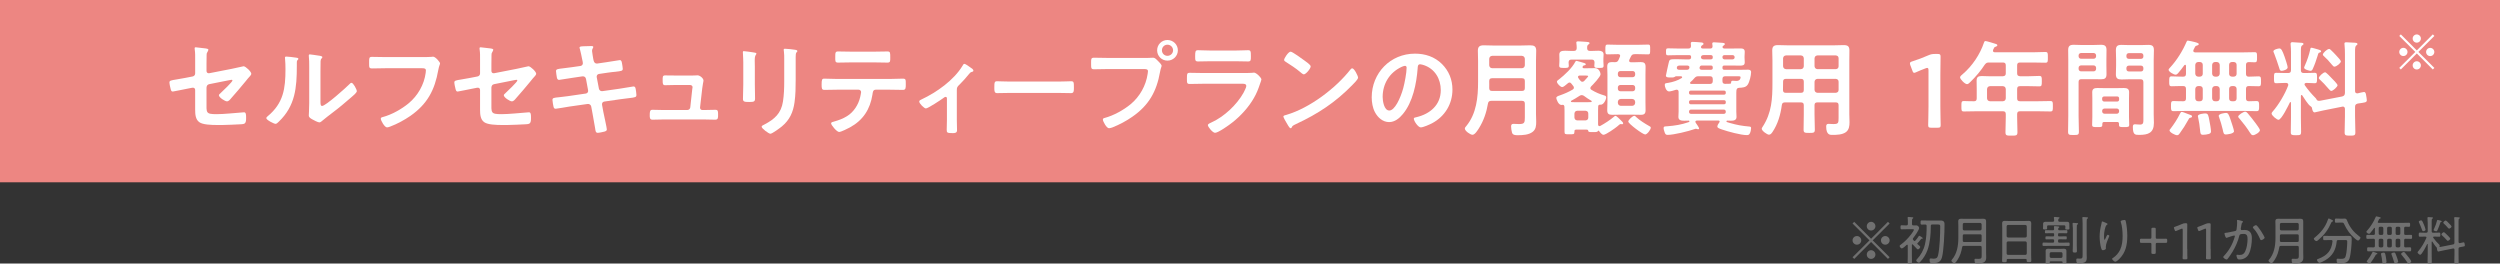 <?xml version="1.0" encoding="UTF-8"?>
<svg id="_イヤー_2" data-name="レイヤー 2" xmlns="http://www.w3.org/2000/svg" viewBox="0 0 480 50.6">
  <rect x="0" y="0" width="480" height="50.6" fill="#333333" stroke="none"/>
  <defs>
    <style>
      .cls-1 {
        fill: #ed8682;
      }

      .cls-2 {
        fill: #fff;
      }

      .cls-3 {
        fill: #707070;
      }
    </style>
  </defs>
  <g id="_字" data-name="文字">
    <g>
      <g>
        <rect class="cls-1" width="480" height="35"/>
        <g>
          <path class="cls-2" d="M39.65,19.56c0,2.08-.2,2.36,1.94,2.36,1.44,0,3.56-.24,5-.34,.08,0,.2-.02,.28-.02,.38,0,.38,.54,.38,1,0,.5,.02,.98-.34,1.18-.2,.1-.46,.1-.66,.12-.74,.04-2.88,.14-3.54,.14h-.98c-1.2,0-2.8-.06-3.46-.54-.74-.52-.8-1.52-.8-2.42v-3.78c0-.28-.24-.48-.54-.42l-1.02,.2c-.34,.06-2.62,.54-2.74,.54-.26,0-.32-.2-.4-.46-.08-.3-.24-1.02-.24-1.3,0-.34,.3-.4,1.32-.56,.44-.08,.98-.16,1.7-.3l1.44-.28c.28-.06,.48-.28,.48-.58v-2.58c0-.68,.02-1.36-.08-2,0-.06-.02-.16-.02-.24,0-.14,.06-.2,.22-.2,.1,0,1.68,.2,1.9,.22,.14,.02,.52,.06,.52,.26,0,.1-.12,.32-.18,.42-.14,.22-.16,.3-.16,.56-.02,.58-.02,1.14-.02,1.72v1.38c0,.28,.24,.48,.52,.42l4.3-.84c.26-.06,2.28-.5,2.3-.5,.38,0,1.48,1.04,1.48,1.44,0,.14-.12,.28-.2,.4-.32,.34-.62,.7-.9,1.06-.92,1.12-1.84,2.2-2.78,3.26-.2,.24-.46,.58-.8,.58-.36,0-1.54-.74-1.54-1.18,0-.14,.22-.3,.36-.44,.32-.3,2.24-2.12,2.24-2.38,0-.1-.06-.14-.14-.14-.12,0-.56,.1-.7,.12l-3.62,.72c-.36,.08-.48,.3-.52,.64v2.76Z"/>
          <path class="cls-2" d="M56.79,11.06c.24,.04,.5,.04,.5,.24,0,.1-.12,.2-.2,.28-.12,.12-.1,.46-.1,.64v.44c0,4.14-.28,7.66-3.46,10.7-.16,.14-.4,.42-.62,.42-.3,0-1.78-.74-1.78-1.1,0-.14,.16-.28,.26-.36,3.04-2.52,3.42-5.32,3.42-9.04,0-.6-.02-1.4-.08-1.98,0-.06-.02-.16-.02-.22,0-.18,.12-.22,.26-.22,.38,0,1.4,.14,1.82,.2Zm4.74,8.36c0,.62,.02,.92,.32,.92,.66,0,4.6-3.52,5.24-4.18,.1-.1,.24-.26,.4-.26,.34,0,1.02,1.28,1.02,1.6,0,.3-.78,.94-1.04,1.16-1.2,1.04-2.4,2.06-3.66,3-.54,.42-1.4,1.06-1.88,1.48-.18,.14-.38,.36-.62,.36-.26,0-1.12-.44-1.38-.6-.28-.16-.64-.36-.64-.72,0-.14,.08-1.44,.08-2.4v-7c0-.68,0-1.36-.08-2.04v-.1c0-.14,.08-.2,.2-.2s.62,.08,.78,.1c1.04,.14,1.62,.2,1.62,.42,0,.14-.08,.18-.16,.28-.14,.14-.16,.32-.18,.52-.02,.46-.02,1.46-.02,1.96v5.7Z"/>
          <path class="cls-2" d="M80.99,10.96c.42,0,1.4,0,1.8-.04,.08,0,.3-.04,.36-.04,.48,0,1.34,1.08,1.34,1.28s-.18,.42-.34,1.28c-.68,3.86-2.1,6.52-5.34,8.8-1.16,.8-2.52,1.54-3.84,2.04-.2,.08-.46,.18-.66,.18-.48,0-1.2-1.34-1.2-1.66,0-.22,.18-.28,.36-.32,1.74-.46,3.62-1.52,4.98-2.64,1.76-1.46,2.98-3.58,3.28-5.84,.02-.12,.04-.36,.04-.48,0-.38-.34-.42-.7-.42h-7.1c-.84,0-1.66,.04-2.5,.04-.62,0-.6-.18-.6-1.08s-.02-1.14,.54-1.14c.86,0,1.72,.04,2.58,.04h7Z"/>
          <path class="cls-2" d="M94.35,19.56c0,2.08-.2,2.36,1.94,2.36,1.44,0,3.56-.24,5-.34,.08,0,.2-.02,.28-.02,.38,0,.38,.54,.38,1,0,.5,.02,.98-.34,1.18-.2,.1-.46,.1-.66,.12-.74,.04-2.88,.14-3.54,.14h-.98c-1.2,0-2.8-.06-3.46-.54-.74-.52-.8-1.52-.8-2.42v-3.78c0-.28-.24-.48-.54-.42l-1.02,.2c-.34,.06-2.62,.54-2.74,.54-.26,0-.32-.2-.4-.46-.08-.3-.24-1.02-.24-1.3,0-.34,.3-.4,1.32-.56,.44-.08,.98-.16,1.7-.3l1.44-.28c.28-.06,.48-.28,.48-.58v-2.58c0-.68,.02-1.36-.08-2,0-.06-.02-.16-.02-.24,0-.14,.06-.2,.22-.2,.1,0,1.68,.2,1.9,.22,.14,.02,.52,.06,.52,.26,0,.1-.12,.32-.18,.42-.14,.22-.16,.3-.16,.56-.02,.58-.02,1.14-.02,1.72v1.38c0,.28,.24,.48,.52,.42l4.3-.84c.26-.06,2.28-.5,2.3-.5,.38,0,1.48,1.04,1.48,1.44,0,.14-.12,.28-.2,.4-.32,.34-.62,.7-.9,1.06-.92,1.12-1.84,2.2-2.78,3.26-.2,.24-.46,.58-.8,.58-.36,0-1.54-.74-1.54-1.18,0-.14,.22-.3,.36-.44,.32-.3,2.24-2.12,2.24-2.38,0-.1-.06-.14-.14-.14-.12,0-.56,.1-.7,.12l-3.62,.72c-.36,.08-.48,.3-.52,.64v2.76Z"/>
          <path class="cls-2" d="M111.47,12.66c.26-.04,.44-.26,.44-.52,0-.1-.02-.2-.04-.32l-.1-.46c-.12-.54-.28-1.46-.44-1.98-.02-.06-.06-.14-.06-.22,0-.26,.34-.26,.84-.28,.48-.02,.96-.04,1.44-.04,.12,0,.36,0,.36,.18,0,.2-.24,.34-.24,.74,0,.2,.2,1.3,.24,1.58l.08,.34c.08,.32,.32,.56,.66,.52l1.66-.24c.36-.06,2.56-.42,2.68-.42,.36,0,.38,.36,.44,.66,.04,.24,.14,.78,.14,1,0,.42-.26,.44-1.42,.58-.4,.04-.9,.08-1.54,.18l-1.62,.24c-.3,.04-.48,.34-.42,.62l.42,2.2c.06,.32,.34,.52,.66,.48l3.24-.46c.34-.04,2.62-.44,2.72-.44,.38,0,.42,.3,.48,.74,.02,.08,.02,.16,.04,.26,.02,.18,.06,.46,.06,.62,0,.44-.2,.48-1.42,.62-.4,.04-.92,.1-1.6,.2l-3.16,.46c-.3,.04-.48,.32-.42,.62l.24,1.32c.1,.54,.68,3.1,.68,3.4,0,.28-.22,.34-.44,.42-.32,.08-1,.24-1.32,.24-.38,0-.42-.38-.48-.82,0-.08-.02-.16-.04-.24-.14-.8-.32-1.82-.46-2.6l-.26-1.4c-.06-.3-.36-.52-.68-.48l-3.52,.5c-.38,.06-2.44,.42-2.62,.42-.28,0-.36-.16-.42-.4-.06-.2-.2-1.08-.2-1.3,0-.38,.26-.42,1.32-.52,.4-.04,.94-.1,1.64-.2l3.44-.5c.32-.04,.5-.32,.44-.62l-.4-2.18c-.06-.34-.34-.56-.7-.5l-1.76,.26c-.36,.06-2.6,.42-2.72,.42-.26,0-.38-.24-.42-.48-.04-.28-.16-.96-.16-1.2,0-.38,.28-.42,1.32-.54,.42-.04,1-.12,1.72-.22l1.68-.24Z"/>
          <path class="cls-2" d="M132.95,14.5c.24,0,.48,0,.68-.02,.08,0,.2-.02,.28-.02,.46,0,1.16,.56,1.16,1.02,0,.16-.06,.26-.1,.56-.06,.38-.12,.82-.14,.92l-.42,3.68c-.02,.26,.16,.48,.42,.48h.54c.66,0,1.32-.04,2-.04,.52,0,.5,.34,.5,1,0,.56,0,.9-.56,.9-.64,0-1.3-.04-1.94-.04h-8.18c-.68,0-1.44,.04-1.92,.04-.54,0-.52-.46-.52-.86,0-.68,.04-1.04,.5-1.04,.34,0,1.4,.04,1.94,.04h4.78c.28,0,.52-.2,.56-.48l.38-3.5c0-.06,.06-.36,.06-.4,0-.32-.28-.42-.54-.42h-2.78c-.68,0-1.46,.04-1.96,.04-.46,0-.46-.34-.46-.98,0-.52-.04-.9,.44-.9,.34,0,1.18,.02,1.98,.02h3.3Z"/>
          <path class="cls-2" d="M144.93,16.16c0,.9,.04,1.82,.04,2.72,0,.62-.18,.7-1.12,.7s-1.2-.06-1.2-.6c0-.94,.06-1.86,.06-2.8v-4.22c0-.54-.04-1.06-.06-1.58,0-.12-.02-.24-.02-.36,0-.14,.04-.2,.18-.2,.2,0,1.44,.18,1.72,.22,.42,.08,.7,.08,.7,.26,0,.08-.06,.16-.1,.22-.18,.24-.22,.54-.22,1.16,0,.3,.02,.66,.02,1.12v3.36Zm7.84-.78c0,1.42-.02,2.84-.22,4.26-.26,1.9-.94,3.4-2.44,4.64-.34,.28-1.84,1.4-2.2,1.4-.3,0-1.68-1-1.68-1.36,0-.18,.38-.34,.54-.42,1.96-1.02,3.22-2.16,3.56-4.42,.2-1.28,.24-2.58,.24-3.86v-4.34c0-.46,0-.92-.06-1.38-.02-.1-.04-.24-.04-.34,0-.16,.08-.2,.24-.2,.34,0,1.6,.12,1.98,.2,.16,.04,.4,.06,.4,.24,0,.12-.08,.18-.18,.28-.12,.12-.14,.54-.14,.86v4.44Z"/>
          <path class="cls-2" d="M170.77,15.16c.84,0,1.68-.06,2.54-.06,.62,0,.6,.16,.6,1.1,0,.68,0,1.06-.54,1.06-.88,0-1.74-.04-2.6-.04h-2.62c-.56,0-.58,.52-.64,.94-.44,2.82-1.8,4.92-4.32,6.3-.38,.2-1.7,.88-2.08,.88-.44,0-1.54-1.32-1.54-1.66,0-.22,.38-.3,.56-.34,.86-.24,1.74-.56,2.5-1.04,1.28-.78,2.18-2.2,2.52-3.64,.04-.18,.18-.82,.18-.98,0-.26-.22-.46-.48-.46h-4.06c-.82,0-1.66,.04-2.5,.04-.52,0-.54-.3-.54-1.02,0-.92,.06-1.14,.5-1.14,.86,0,1.7,.06,2.54,.06h9.98Zm-2.96-5.24c.86,0,1.72-.04,2.6-.04,.54,0,.52,.26,.52,1.24,0,.62,.02,.9-.54,.9-.84,0-1.7-.04-2.56-.04h-4.36c-.86,0-1.72,.04-2.56,.04-.6,0-.54-.32-.54-1.08,0-.84,.02-1.06,.54-1.06,.86,0,1.72,.04,2.6,.04h4.3Z"/>
          <path class="cls-2" d="M183.71,23c0,.68,.04,1.34,.04,2.02,0,.5-.42,.54-.8,.54-1.12,0-1.18-.1-1.18-.64,0-.62,.04-1.26,.04-1.88v-4.14c0-.1-.04-.3-.24-.3-.18,0-.38,.18-.52,.28-.44,.32-2.88,1.94-3.28,1.94-.34,0-1.28-.96-1.28-1.32,0-.22,.24-.32,.46-.42,2.9-1.36,6.2-3.7,7.86-6.46,.1-.16,.18-.36,.34-.36,.24,0,.96,.54,1.18,.7,.2,.12,.56,.34,.56,.6,0,.16-.14,.22-.28,.24-.3,.08-.38,.2-.58,.44-.52,.66-1.2,1.4-1.8,2-.42,.4-.52,.5-.52,1.1v5.66Z"/>
          <path class="cls-2" d="M203.15,15.66c.92,0,2.22-.06,2.48-.06,.54,0,.56,.16,.56,1.26,0,.64-.02,1.02-.54,1.02-.84,0-1.68-.04-2.5-.04h-9.2c-.82,0-1.66,.04-2.5,.04-.52,0-.54-.38-.54-1,0-1.12,.04-1.28,.56-1.28,.26,0,1.64,.06,2.48,.06h9.2Z"/>
          <path class="cls-2" d="M220.39,11.12c.34,0,.82-.04,1-.04,.4,0,.7,.38,.96,.64,.18,.18,.68,.66,.68,.92,0,.18-.16,.38-.3,1.16-.66,3.76-2.14,6.4-5.3,8.6-1.16,.82-2.52,1.54-3.84,2.06-.18,.06-.46,.16-.66,.16-.48,0-1.18-1.34-1.18-1.66,0-.22,.18-.28,.36-.32,1.7-.46,3.6-1.5,4.98-2.64,1.74-1.44,2.94-3.58,3.26-5.82,.02-.14,.06-.38,.06-.5,0-.38-.34-.42-.7-.42h-7.12c-.84,0-1.66,.04-2.5,.04-.6,0-.6-.18-.6-1.08s-.02-1.14,.56-1.14c.86,0,1.72,.04,2.58,.04h7.76Zm5.76-1.46c0,1.1-.9,1.98-2,1.98s-1.98-.88-1.98-1.98,.88-1.98,1.98-1.98,2,.88,2,1.98Zm-3.06,0c0,.6,.48,1.06,1.06,1.06s1.08-.46,1.08-1.06-.48-1.08-1.08-1.08-1.06,.48-1.06,1.08Z"/>
          <path class="cls-2" d="M238.61,14.02c.46,0,1.38,0,1.8-.04,.1-.02,.26-.04,.36-.04,.42,0,1.42,.96,1.42,1.32,0,.14-.16,.52-.26,.82-.32,.96-.64,1.8-1.16,2.7-1,1.78-2.54,3.46-4.14,4.72-.56,.46-2.72,2-3.34,2-.46,0-1.38-1.14-1.38-1.48,0-.24,.5-.42,.7-.52,2.4-1.08,4.86-3.38,6.14-5.68,.14-.26,.54-1.04,.54-1.3,0-.48-.54-.44-.86-.44h-7.44c-.84,0-1.68,.04-2.54,.04-.56,0-.56-.2-.56-.98,0-1.02,.02-1.16,.58-1.16,.84,0,1.7,.04,2.56,.04h7.58Zm-1.34-4.32c.82,0,1.84-.06,2.36-.06s.54,.22,.54,1.22c0,.68,0,.94-.54,.94-.8,0-1.58-.04-2.36-.04h-4.9c-.78,0-1.56,.04-2.34,.04-.56,0-.56-.24-.56-.98,0-.94,.04-1.18,.54-1.18,.56,0,1.58,.06,2.36,.06h4.9Z"/>
          <path class="cls-2" d="M260.75,14.9c0,.34-.8,1.12-1.06,1.38-3.24,3.34-6.64,5.58-10.86,7.54-.66,.32-.68,.34-.84,.68-.04,.08-.1,.12-.2,.12-.22,0-.64-.8-.78-1.04-.12-.2-.6-1-.6-1.2,0-.22,.36-.26,.62-.34,4.42-1.3,9.42-5.08,12.26-8.7,.08-.1,.2-.22,.34-.22,.4,0,1.12,1.48,1.12,1.78Zm-10.32-3.3c.26,.18,1.22,.84,1.22,1.14,0,.46-.94,1.54-1.32,1.54-.16,0-.54-.3-.8-.54-.56-.5-1.94-1.42-2.66-1.86-.16-.1-.32-.2-.32-.38,0-.3,.8-1.58,1.26-1.58,.32,0,2.24,1.4,2.62,1.68Z"/>
          <path class="cls-2" d="M276.85,12.28c1.34,1.34,2.02,3.02,2.02,4.92,0,2.78-1.46,5.16-3.9,6.46-.46,.24-1.7,.8-2.18,.8-.52,0-1.34-1.24-1.34-1.68,0-.2,.3-.24,.5-.28,2.62-.62,4.68-2.34,4.68-5.2,0-2.14-1.12-4.06-3.2-4.78-.18-.06-.58-.18-.76-.18-.46,0-.46,.44-.48,.78-.22,2.92-.92,6.48-2.84,8.78-.66,.8-1.54,1.54-2.64,1.54-1.22,0-2.18-.88-2.72-1.9-.44-.82-.62-1.9-.62-2.84,0-4.68,3.58-8.4,8.3-8.4,1.96,0,3.76,.58,5.18,1.98Zm-7.78,.58c-2.28,1.08-3.6,3.22-3.6,5.76,0,.74,.26,2.6,1.28,2.6s2.12-2.28,2.68-4.32c.26-.96,.64-2.94,.64-3.9,0-.2-.1-.36-.32-.36-.16,0-.52,.14-.68,.22Z"/>
          <path class="cls-2" d="M292.77,19.92c0-.4-.16-.56-.56-.56h-5.88c-.38,0-.58,.14-.64,.52-.28,1.68-.82,3.28-1.72,4.72-.24,.38-.78,1.28-1.26,1.28-.38,0-1.46-.72-1.46-1.2,0-.18,.16-.34,.28-.48,1.96-2.38,2.26-5.52,2.26-8.48v-4.06c0-.64-.04-1.28-.04-1.92,0-.82,.38-1.04,1.14-1.04,.6,0,1.2,.04,1.8,.04h5.3c.6,0,1.2-.04,1.8-.04,.78,0,1.16,.2,1.16,1.04,0,.64-.04,1.28-.04,1.92v10.2c0,.5,.04,1,.04,1.5,0,.76-.04,1.44-.66,1.94-.78,.62-1.96,.66-2.92,.66-.4,0-.92-.02-1.06-.48-.1-.3-.18-.9-.18-1.2s.1-.5,.44-.5c.3,0,.72,.04,1.06,.04,1.04,0,1.14-.24,1.14-1.22v-2.68Zm-.56-6.82c.34-.04,.52-.22,.56-.56v-1.26c-.04-.34-.22-.52-.56-.56h-5.72c-.34,.04-.52,.22-.56,.56v1.26c.04,.34,.22,.52,.56,.56h5.72Zm-5.74,4.36h5.74c.4,0,.56-.16,.56-.56v-1.34c0-.38-.16-.54-.56-.54h-5.72c-.38,0-.56,.16-.56,.54v.06c0,.44,.02,.88,0,1.3,.02,.38,.14,.54,.54,.54Z"/>
          <path class="cls-2" d="M305.35,16.92c0,.16,.08,.24,.2,.32,.86,.52,1.52,.8,2.46,1.08,.2,.06,.38,.12,.38,.36,0,.44-.5,1.5-1.1,1.42h-.1c-.24,0-.34,.14-.34,.36-.02,.26-.02,.52-.02,.78v2.64c0,.18,.08,.34,.28,.34,.06,0,.12-.04,.18-.06,.84-.46,1.88-1.14,2.58-1.74,.08-.08,.2-.18,.3-.18,.22,0,.92,.74,1.1,.92,.1,.1,.38,.36,.38,.5,0,.1-.1,.2-.22,.2-.04,0-.12-.02-.18-.04h-.1c-.14,0-.4,.24-.62,.44-.4,.34-2.2,1.62-2.66,1.62-.32,0-.7-.52-.88-.76-.02-.02-.04-.04-.08-.04s-.08,.04-.1,.08c-.1,.18-.34,.2-.86,.2-.86,0-.98,0-1.02-.26-.02-.18-.06-.22-.56-.22h-1.46c-.54,0-.62,0-.62,.46-.02,.46-.12,.44-1.04,.44-.72,0-.86,0-.86-.48v-4.06c0-.26-.02-.5-.02-.74-.02-.22-.1-.38-.34-.38-.04,0-.08,.02-.12,.02-.72,.14-1.1-1.18-1.1-1.32,0-.3,.38-.4,.66-.5,.86-.3,1.7-.66,2.48-1.12,.14-.1,.24-.18,.24-.38,0-.12-.06-.22-.12-.3-.12-.16-.24-.3-.36-.46-.1-.12-.2-.22-.36-.22-.14,0-.2,.06-.34,.16-.04,.02-.08,.06-.14,.12-.26,.22-.7,.6-.92,.6-.34,0-1.02-.68-1.02-1.04,0-.18,.22-.3,.4-.44,1.1-.86,2.5-2.16,3.14-3.4,.04-.08,.12-.16,.22-.16,.12,0,1.26,.36,1.48,.42,.1,.04,.3,.1,.3,.24,0,.18-.24,.2-.36,.22-.1,.02-.16,.1-.2,.16-.04,.06-.06,.1-.06,.18,0,.2,.22,.2,.26,.2h.74c.46,0,.92-.02,1.4-.02,.82,0,1.06,.98,1.06,1.16,0,.5-1.42,1.96-1.82,2.36-.08,.1-.14,.18-.14,.32Zm-3.18-7.14c.38,0,.54-.16,.56-.54,0-.28-.02-.62-.06-.9-.02-.04-.02-.1-.02-.16,0-.22,.18-.24,.36-.24,.38,0,1.22,.08,1.62,.1,.18,.02,.56,.02,.56,.24,0,.14-.1,.18-.24,.28-.24,.18-.22,.42-.22,.68,0,.38,.18,.54,.54,.54h.3c.46,0,.9-.04,1.36-.04s.96,.14,.96,.7c0,.28-.04,.58-.04,.86v.5c0,.3,.04,.64,.04,.82,0,.44-.28,.42-.88,.42s-.9,.02-.9-.4c0-.22,.04-.46,.04-.64-.02-.4-.16-.56-.56-.56h-3.86c-.4,0-.54,.16-.56,.56,0,.14,.04,.5,.04,.62,0,.44-.32,.42-.92,.42-.64,0-.92,0-.92-.44,0-.22,.04-.5,.04-.82v-.48c0-.28-.02-.56-.02-.82,0-.62,.44-.74,1.12-.74,.34,0,.74,.04,1.18,.04h.48Zm-.48,9.56s-.08,.06-.08,.14,.08,.12,.14,.12c.22,.02,.42,.02,.62,.02h2.46c.22,0,.42,0,.64-.02,.08,0,.14-.04,.14-.14,0-.06-.04-.1-.08-.12-.5-.28-.96-.6-1.42-.94-.14-.08-.26-.14-.42-.14s-.28,.06-.42,.14c-.52,.34-1.04,.66-1.58,.94Zm1.16,1.92c-.36,.04-.52,.2-.56,.56v.74c.04,.36,.2,.52,.56,.56h1.56c.34-.04,.54-.2,.54-.56v-.74c0-.36-.2-.52-.54-.56h-1.56Zm2.08-6.62c0-.12-.24-.14-.56-.14h-1.06c-.16,.02-.34,.08-.34,.28,0,.06,.02,.12,.06,.18,.12,.2,.26,.38,.42,.54,.08,.1,.2,.2,.36,.2s.24-.06,.36-.16c.02-.04,.1-.1,.16-.18,.22-.26,.6-.62,.6-.72Zm6.14-3.92c0-.24-.18-.32-.38-.32h-.2c-.66,0-1.32,.04-1.86,.04-.42,0-.4-.26-.4-.94s0-.94,.42-.94c.62,0,1.22,.04,1.84,.04h4.1c.62,0,1.22-.04,1.84-.04,.44,0,.4,.24,.4,.94s.02,.94-.4,.94c-.52,0-1.2-.04-1.84-.04h-.7c-.4,0-.58,.1-.76,.46-.1,.2-.2,.42-.3,.62-.02,.06-.04,.12-.04,.18,0,.22,.16,.28,.36,.3h.54c.44,0,.88-.04,1.32-.04,.66,0,.94,.2,.94,.9,0,.5-.02,1-.02,1.52v5.3c0,.52,.02,1.02,.02,1.52,0,.64-.24,.88-.88,.88-.46,0-.92-.02-1.38-.02h-2.84c-.46,0-.9,.02-1.34,.02-.66,0-.92-.22-.92-.88,0-.52,.04-1.02,.04-1.52v-5.3c0-.5-.04-1.02-.04-1.52,0-.66,.26-.9,.9-.9,.2,0,.38,.02,.56,.02,.4,0,.56-.12,.72-.46,.1-.2,.18-.4,.26-.6,.02-.06,.04-.1,.04-.16Zm2.4,4.1c.28,0,.48-.2,.48-.48v-.22c0-.28-.2-.48-.48-.48h-2.36c-.28,0-.48,.2-.48,.48v.22c0,.28,.2,.48,.48,.48h2.36Zm0,2.7c.28,0,.48-.2,.48-.48v-.24c0-.28-.2-.48-.48-.48h-2.36c-.28,0-.48,.2-.48,.48v.24c0,.28,.2,.48,.48,.48h2.36Zm-.08,2.8c.34-.04,.52-.22,.56-.56v-.2c-.04-.36-.22-.52-.56-.56h-2.2c-.34,.04-.52,.2-.56,.56v.2c.04,.34,.22,.52,.56,.56h2.2Zm2.48,5.5c-.46,0-3.24-2.08-3.24-2.48,0-.32,.84-1.1,1.16-1.1,.14,0,.26,.12,.36,.24,.68,.64,1.66,1.24,2.46,1.7,.14,.06,.34,.16,.34,.34,0,.38-.7,1.3-1.08,1.3Z"/>
          <path class="cls-2" d="M322.97,14.82c0-.12-.12-.16-.22-.18h-.96c-.08,0-.22,.1-.28,.14-.24,.12-.52,.1-.76,.1-.26,0-.9,.02-.9-.34,0-.1,.44-2.06,.5-2.32,.18-.82,.16-.86,1.46-.86,.56,0,1.12,.04,1.68,.04h.8c.22-.02,.36-.08,.4-.34v-.14c0-.26-.14-.34-.38-.34h-2c-.68,0-1.36,.04-2.04,.04-.38,0-.4-.14-.4-.66s.02-.68,.4-.68c.68,0,1.36,.04,2.04,.04h1.82c.38,0,.54-.14,.54-.52-.02-.14-.04-.34-.04-.46,0-.24,.14-.3,.36-.3,.28,0,1.46,.08,1.76,.12,.14,.02,.32,.08,.32,.26,0,.14-.14,.2-.24,.26-.12,.08-.2,.16-.22,.24-.02,.04-.02,.1-.02,.12,0,.24,.18,.26,.38,.28h1.38c.32,0,.46-.14,.46-.46-.02-.12-.06-.38-.06-.48,0-.22,.14-.26,.34-.26s1.38,.08,1.6,.1c.18,.02,.48,.04,.48,.22,0,.14-.14,.24-.24,.3-.18,.12-.2,.14-.2,.36,.06,.18,.24,.22,.42,.22h1.14c.6,0,1.18-.02,1.78-.02,.5,0,.92,.04,.92,.66,0,.3-.04,.58-.04,.88v.22c0,.3,.04,.6,.04,.9,0,.6-.4,.64-.9,.64-.6,0-1.2-.02-1.8-.02h-1.2c-.26,0-.38,.1-.38,.38v.06c0,.28,.12,.38,.38,.38h3.22c.44,0,.86-.02,1.3-.02,.32,0,.6,.08,.6,.48,0,.6-.3,1.88-.64,2.38-.38,.58-1.02,.58-1.66,.62-.34,.02-.48,.18-.52,.52-.02,.16-.02,.3-.02,.44v3.62c0,.34,.04,.68,.04,1.02,0,.64-.56,.72-1.06,.72-.24,0-.48-.02-.72-.02-.08,0-.16,.06-.16,.14,0,.14,.16,.16,.62,.3,1.48,.42,2.28,.56,3.78,.7,.2,.02,.34,.06,.34,.28,0,.3-.1,.78-.24,1.02-.12,.28-.3,.34-.6,.34-1.1,0-3.62-.68-4.7-1.06-.54-.18-.94-.32-.94-.58s.24-.62,.38-.8c.02-.06,.06-.1,.06-.16,0-.14-.1-.18-.22-.2h-4.16c-.14,.02-.28,.08-.28,.24,0,.06,.02,.12,.06,.18,.12,.18,.66,.94,.66,1.1,0,.08-.08,.16-.16,.16s-.2-.02-.26-.06c-.06-.02-.14-.04-.22-.04-.06,0-.16,.04-.22,.06-1.18,.42-4,1.12-5.2,1.12-.36,0-.44-.18-.56-.48-.08-.22-.2-.6-.2-.84,0-.32,.2-.3,.78-.34,1.34-.1,2.68-.32,3.94-.76,.08-.02,.24-.06,.24-.18,0-.08-.06-.14-.14-.14-.28,0-.58,.02-.86,.02-.52,0-1.12-.06-1.12-.72,0-.32,.04-.62,.04-1.02v-3.8c0-.24-.12-.42-.36-.42-.06,0-.12,.02-.16,.02-.28,.1-1.04,.32-1.3,.32-.58,0-.84-.92-.84-1.26s.22-.32,.72-.4c.88-.16,1.78-.44,2.54-.92,.06-.06,.08-.1,.08-.16Zm-.16-2.24c-.64,0-.76,.04-.84,.32-.02,.04-.02,.08-.02,.14,0,.28,.26,.36,.5,.36h1.38c.24,0,.4-.02,.52-.3,.02-.04,.02-.1,.02-.18,0-.26-.2-.32-.42-.34h-1.14Zm8.22,5.6c.2-.02,.32-.14,.32-.32v-.14c0-.2-.12-.32-.32-.32h-6.42c-.18,0-.3,.12-.32,.32v.14c.02,.2,.14,.3,.32,.32h6.42Zm-6.42,1.06c-.18,0-.3,.12-.32,.32v.14c.02,.2,.14,.3,.32,.32h6.42c.2-.02,.32-.12,.32-.32v-.14c0-.2-.12-.32-.32-.32h-6.42Zm.08,1.8c-.24,0-.4,.16-.4,.4v.04c0,.24,.16,.38,.4,.38h6.28c.24,0,.38-.14,.38-.38v-.04c0-.24-.14-.4-.38-.4h-6.28Zm3.6-4.92c.38,0,.56-.18,.56-.56v-.36c0-.4-.18-.56-.56-.56h-2.16c-.4,0-.56,.08-.84,.4-.2,.26-.48,.52-.72,.72-.06,.06-.08,.1-.08,.18,0,.12,.12,.16,.2,.18h3.6Zm.16-2.72c.28,0,.4-.1,.4-.36v-.08c0-.26-.12-.38-.38-.38h-1.7c-.24,0-.36,.08-.44,.34,0,.02-.02,.08-.02,.1,0,.28,.18,.38,.42,.38h1.72Zm0-2c.28,0,.4-.12,.4-.38v-.06c0-.26-.12-.38-.38-.38h-1.36c-.3,0-.46,.08-.54,.4,.04,.3,.24,.42,.52,.42h1.36Zm4.22,0c.22-.02,.38-.16,.38-.4v-.04c-.02-.22-.16-.36-.38-.38h-1.58c-.22,.02-.38,.14-.38,.38v.04c0,.24,.16,.38,.38,.4h1.58Zm-.3,4.44c.02-.26,.08-.34,.34-.34,.22,0,.44,.04,.66,.04,.72,0,.82-.48,.82-.7s-.28-.2-.54-.2h-2.38c-.4,0-.56,.16-.56,.56v.36c0,.38,.16,.54,.54,.54,.18,0,.72-.02,.9-.02,.16,0,.22-.08,.22-.24Z"/>
          <path class="cls-2" d="M342.73,19.66c-.38,0-.56,.12-.62,.52-.24,1.82-.76,3.64-1.8,5.18-.16,.22-.36,.5-.66,.5-.36,0-1.4-.74-1.4-1.14,0-.12,.08-.22,.14-.32,1.8-2.74,1.92-5.42,1.92-8.58v-4.22c0-.64-.04-1.26-.04-1.9,0-.8,.32-1.04,1.12-1.04,.58,0,1.14,.04,1.72,.04h9.14c.58,0,1.16-.04,1.72-.04,.8,0,1.12,.22,1.12,1.04,0,.64-.02,1.26-.02,1.9v10.34c0,.5,.04,1.02,.04,1.52,0,.7-.08,1.44-.68,1.9-.7,.52-1.8,.54-2.64,.54-.36,0-1.16,.06-1.16-1.6,0-.32,.08-.52,.44-.52,.32,0,.62,.04,.94,.04,.96,0,1-.2,1-1.2v-2.42c0-.38-.16-.54-.54-.54h-3.52c-.4,0-.56,.16-.56,.54v1.74c0,.98,.06,1.96,.06,2.94,0,.62-.22,.64-1.08,.64s-1.08-.02-1.08-.64c0-.98,.04-1.96,.04-2.94v-1.74c0-.38-.16-.54-.56-.54h-3.04Zm.18-4.52c-.4,0-.56,.16-.56,.56v.24c0,.44,0,.9-.02,1.34,.02,.38,.16,.54,.54,.54h2.9c.4,0,.56-.16,.56-.56v-1.56c0-.4-.16-.56-.56-.56h-2.86Zm3.42-3.94c-.04-.36-.2-.52-.56-.56h-2.86c-.34,.04-.52,.2-.56,.56v1.52c.04,.34,.22,.52,.56,.56h2.86c.36-.04,.52-.22,.56-.56v-1.52Zm6.14,2.08c.34-.04,.54-.22,.54-.56v-1.52c0-.36-.2-.52-.54-.56h-3.52c-.34,.04-.52,.2-.56,.56v1.52c.04,.34,.22,.52,.56,.56h3.52Zm-4.08,3.98c.04,.34,.22,.52,.56,.56h3.52c.34-.04,.54-.22,.54-.56v-1.56c0-.34-.2-.52-.54-.56h-3.52c-.34,.04-.52,.22-.56,.56v1.56Z"/>
          <path class="cls-2" d="M372.55,20.52c0,1.16,.06,3.26,.06,3.5,0,.42-.12,.5-.58,.5h-1.24c-.46,0-.58-.08-.58-.5,0-.24,.06-2.34,.06-3.5v-7c0-.34-.06-.48-.24-.48-.08,0-.18,.02-.32,.08-.6,.22-1.28,.5-1.8,.74-.16,.08-.28,.12-.38,.12-.18,0-.26-.14-.36-.44l-.38-1c-.06-.16-.08-.28-.08-.38,0-.18,.12-.28,.46-.38,.96-.3,2.18-.76,3.12-1.18,.42-.18,.72-.24,1.18-.24h.54c.46,0,.58,.08,.58,.5,0,.3-.04,2.34-.04,3.5v6.16Z"/>
          <path class="cls-2" d="M387.29,14.08c0,.38,.16,.52,.56,.56h1.6c.7,0,1.38-.06,2.08-.06,.5,0,.5,.22,.5,1.02s-.02,.98-.5,.98c-.7,0-1.38-.04-2.08-.04h-1.6c-.4,0-.56,.16-.56,.56v1.78c0,.4,.16,.56,.56,.56h3.3c.84,0,1.68-.04,2.52-.04,.5,0,.48,.24,.48,1s.02,1-.48,1c-.84,0-1.68-.04-2.52-.04h-3.3c-.4,0-.56,.16-.56,.56v.56c0,.98,.06,1.94,.06,2.9,0,.66-.26,.66-1.16,.66s-1.14,0-1.14-.64c0-.98,.06-1.94,.06-2.92v-.56c0-.4-.16-.56-.56-.56h-4.96c-.84,0-1.68,.04-2.52,.04-.5,0-.48-.22-.48-.98,0-.8-.02-1.02,.48-1.02,.64,0,1.3,.06,1.96,.04,.36,0,.5-.2,.5-.56v-1.9c0-.5-.02-.98-.02-1.48,0-.7,.3-.9,.98-.9,.48,0,.96,.04,1.44,.04h2.62c.4-.04,.56-.18,.56-.56v-1.52c0-.4-.16-.56-.56-.56h-2.64c-.44,0-.56,.08-.84,.42-.78,1.2-1.72,2.3-2.74,3.3-.16,.16-.42,.44-.66,.44-.4,0-1.34-.94-1.34-1.32,0-.2,.36-.48,.5-.6,1.84-1.56,3.34-3.8,4.1-6.08,.06-.18,.12-.28,.28-.28,.22,0,1.64,.44,1.94,.54,.14,.04,.34,.1,.34,.28,0,.14-.18,.22-.3,.26-.32,.1-.3,.16-.5,.58-.02,.08-.04,.12-.04,.2,0,.22,.16,.28,.36,.3h7.26c.82,0,1.62-.06,2.44-.06,.5,0,.48,.26,.48,1.04s.02,1.02-.48,1.02c-.82,0-1.62-.04-2.44-.04h-2.42c-.4,0-.56,.16-.56,.56v1.52Zm-5.22,2.46c-.34,.04-.52,.22-.56,.56v1.78c.04,.36,.22,.52,.56,.56h2.48c.36-.04,.52-.2,.56-.56v-1.78c-.04-.34-.2-.52-.56-.56h-2.48Z"/>
          <path class="cls-2" d="M399.09,22.32c0,.98,.06,1.96,.06,2.96,0,.62-.2,.64-1.04,.64s-1.04-.02-1.04-.64c0-.98,.04-1.96,.04-2.96V11.48c0-.62-.02-1.24-.02-1.86,0-.78,.3-1.02,1.06-1.02,.5,0,1,.04,1.52,.04h2.2c.5,0,1-.04,1.52-.04,.74,0,1.06,.22,1.06,1,0,.6-.02,1.2-.02,1.8v1.14c0,.56,.02,1.12,.02,1.7,0,.78-.32,.98-1.06,.98-.5,0-1.02-.02-1.52-.02h-2.22c-.4,0-.56,.16-.56,.54v6.58Zm.48-12.14c-.28,0-.48,.2-.48,.48v.14c0,.28,.2,.48,.48,.48h2.4c.28,0,.48-.2,.48-.48v-.14c0-.28-.2-.48-.48-.48h-2.4Zm-.48,3.04c0,.28,.2,.48,.48,.48h2.4c.28,0,.48-.2,.48-.48v-.18c0-.28-.2-.48-.48-.48h-2.4c-.28,0-.48,.2-.48,.48v.18Zm4.92,10.2c-.24,0-.36,.1-.36,.36,.02,.62-.08,.62-.98,.62-.74,0-.98,0-.98-.44,0-.5,.04-1.02,.04-1.52v-3.54c0-.4-.02-.8-.02-1.2,0-.68,.42-.8,1-.8,.42,0,.84,.02,1.28,.02h2.52c.42,0,.84-.02,1.26-.02,.58,0,1.02,.12,1.02,.8,0,.4-.02,.8-.02,1.2v3.54c0,.5,.04,1.02,.04,1.52,0,.44-.24,.44-.98,.44s-.98,0-.98-.42v-.2c0-.26-.12-.36-.36-.36h-2.48Zm2.48-3.92c.24,0,.38-.16,.38-.38v-.22c0-.24-.14-.38-.38-.38h-2.5c-.22,.02-.38,.14-.38,.38v.22c.02,.22,.16,.36,.38,.38h2.5Zm-2.88,1.86c0,.28,.2,.48,.48,.48h2.32c.28,0,.46-.2,.46-.48v-.06c0-.28-.18-.46-.46-.46h-2.32c-.28,0-.48,.18-.48,.46v.06Zm5.22-6.14c-.5,0-1,.04-1.5,.04-.74,0-1.08-.2-1.08-1,0-.56,.04-1.12,.04-1.68v-1.16c0-.58-.04-1.16-.04-1.74,0-.8,.26-1.06,1.06-1.06,.52,0,1.02,.04,1.52,.04h2.14c.5,0,1-.04,1.5-.04,.76,0,1.08,.2,1.08,1.02,0,.62-.04,1.24-.04,1.86v10.44c0,.56,.04,1.1,.04,1.66,0,1.92-1.1,2.3-2.82,2.3-.78,0-1.22,0-1.22-1.52,0-.32,.06-.52,.4-.52,.18,0,.62,.06,.98,.06,.58,0,.64-.34,.64-.76v-7.38c0-.4-.16-.56-.54-.56h-2.16Zm-.08-5.02c-.3,0-.48,.2-.48,.48v.16c0,.28,.18,.46,.48,.46h2.32c.28,0,.46-.18,.46-.46v-.16c0-.28-.18-.48-.46-.48h-2.32Zm-.48,3.04c0,.3,.18,.48,.48,.48h2.32c.28,0,.46-.18,.46-.48v-.16c0-.28-.18-.48-.46-.48h-2.32c-.3,0-.48,.2-.48,.48v.16Z"/>
          <path class="cls-2" d="M431.23,14.16c0,.36,.14,.56,.52,.56,.62,0,1.26-.06,1.88-.06,.5,0,.48,.26,.48,.96s.02,.94-.48,.94c-.62,0-1.26-.04-1.88-.04-.38,0-.52,.2-.52,.56v1.8c0,.4,.16,.54,.54,.56,.22,0,1.26-.04,1.46-.04,.52,0,.52,.26,.52,.98s0,.96-.52,.96c-.74,0-1.5-.04-2.24-.04h-11.4c-.76,0-1.5,.04-2.26,.04-.5,0-.5-.24-.5-.96,0-.78,0-.98,.52-.98,.62,0,1.22,.06,1.84,.04,.38,0,.52-.18,.52-.56v-1.8c0-.4-.16-.56-.56-.56-.72-.02-1.46,.04-2.18,.04-.5,0-.48-.26-.48-.94,0-.72,0-.96,.48-.96,.74,0,1.46,.08,2.18,.06,.4,0,.56-.16,.56-.56v-1.52c-.02-.1-.04-.2-.16-.2-.06,0-.1,.04-.16,.08-.38,.52-.76,1.04-1.2,1.54-.12,.14-.28,.28-.48,.28-.34,0-1.34-.56-1.34-.94,0-.14,.18-.3,.26-.4,1.32-1.42,2.44-3.22,3.2-5,.04-.12,.12-.2,.26-.2s1.1,.22,1.32,.28c.64,.16,.76,.3,.76,.38,0,.2-.3,.28-.46,.32-.2,.06-.28,.2-.42,.52-.04,.08-.08,.18-.14,.28-.02,.06-.04,.12-.04,.18,0,.22,.18,.28,.36,.3h9.12c.76,0,1.52-.04,2.28-.04,.5,0,.48,.22,.48,.98s0,.96-.48,.96c-.38,0-.74-.04-1.1-.04-.38,.02-.54,.18-.54,.54v1.7Zm-10.66,8.44c-.26,.06-.3,.18-.4,.38-.5,.92-1.06,1.8-1.66,2.62-.16,.22-.26,.36-.52,.36-.38,0-1.44-.56-1.44-.92,0-.12,.12-.26,.2-.34,.68-.9,1.28-1.8,1.78-2.82,.1-.18,.18-.4,.36-.4,.16,0,.72,.22,1.16,.4,.18,.06,.34,.12,.44,.16,.16,.04,.38,.12,.38,.32s-.22,.22-.3,.24Zm1.48-10.7c-.34,.04-.52,.22-.56,.56v1.7c.04,.34,.22,.52,.56,.56h.34c.34-.04,.54-.22,.54-.56v-1.7c0-.34-.2-.52-.54-.56h-.34Zm0,4.62c-.34,.04-.52,.22-.56,.56v1.8c.04,.36,.22,.56,.56,.56h.34c.34,0,.54-.2,.54-.56v-1.8c0-.34-.2-.52-.54-.56h-.34Zm2.04,9.2c-.28,.1-.8,.16-1.12,.16-.48,0-.5-.26-.56-.92-.08-.8-.18-1.58-.36-2.36-.02-.08-.06-.24-.06-.32,0-.4,1.2-.5,1.4-.5,.58,0,.62,.32,.82,1.42,.1,.5,.3,1.58,.3,2.04,0,.28-.16,.4-.42,.48Zm1.2-13.82c-.34,.04-.52,.22-.56,.56v1.7c.04,.34,.22,.52,.56,.56h.34c.34-.04,.52-.22,.56-.56v-1.7c-.04-.34-.22-.52-.56-.56h-.34Zm0,4.62c-.34,.04-.52,.22-.56,.56v1.8c.04,.36,.22,.56,.56,.56h.34c.34,0,.52-.2,.56-.56v-1.8c-.04-.34-.22-.52-.56-.56h-.34Zm2.06,9.3c-.42,0-.46-.34-.6-1-.18-.78-.42-1.56-.68-2.3-.04-.1-.08-.18-.08-.28,0-.4,1.18-.56,1.42-.56,.38,0,.54,.3,.92,1.48,.12,.36,.6,1.78,.6,2.04,0,.5-1.4,.62-1.58,.62Zm1.18-13.92c-.34,.04-.54,.22-.54,.56v1.7c0,.34,.2,.52,.54,.56h.36c.34-.04,.54-.22,.54-.56v-1.7c0-.34-.2-.52-.54-.56h-.36Zm0,4.62c-.34,.04-.54,.22-.54,.56v1.8c0,.36,.2,.56,.54,.56h.36c.34,0,.54-.2,.54-.56v-1.8c0-.34-.2-.52-.54-.56h-.36Zm4.04,9.44c-.28,0-.42-.26-.56-.46-.58-.92-1.24-1.8-1.94-2.62-.1-.12-.34-.34-.34-.48,0-.34,1.04-.96,1.34-.96,.2,0,.38,.18,.5,.32,.54,.62,1.04,1.28,1.54,1.94,.16,.22,.8,1.08,.8,1.28,0,.42-.96,.98-1.34,.98Z"/>
          <path class="cls-2" d="M449.71,18.52c.38-.12,.48-.26,.52-.66v-7.42c0-.64-.02-1.3-.08-1.86,0-.06-.02-.14-.02-.2,0-.24,.18-.26,.36-.26,.34,0,1.26,.06,1.64,.08,.18,.02,.5,.02,.5,.26,0,.14-.1,.18-.24,.28-.2,.16-.22,.56-.22,1.2v7.52c0,.26,.1,.46,.4,.46h.12c.24-.06,1.02-.26,1.2-.26,.34,0,.38,.46,.42,.72,.04,.18,.12,.7,.12,.86,0,.44-.34,.44-1.74,.64-.4,.12-.52,.26-.52,.66v1.8c0,1.02,.06,2.04,.06,3.08,0,.6-.22,.62-1.02,.62-.84,0-1.04-.04-1.04-.62,0-1.04,.06-2.06,.06-3.08v-1.4c0-.26-.12-.48-.4-.48-.04,0-.08,.02-.12,.02l-3.6,.72c-.2,.04-1.62,.38-1.7,.38-.36,0-.48-.6-.52-.88-.02-.14-.24-.3-.36-.38-.36-.24-1.22-1.56-1.48-1.98-.04-.04-.08-.1-.14-.1-.1,0-.14,.1-.14,.18v4.12c0,.94,.04,1.88,.04,2.8,0,.58-.16,.62-.98,.62-.76,0-1-.02-1-.56,0-.96,.04-1.9,.04-2.86v-2.8c0-.08-.02-.14-.1-.14-.06,0-.08,.02-.12,.08-.26,.54-1.6,3.32-2.18,3.32-.32,0-1.32-.82-1.32-1.2,0-.14,.1-.26,.2-.38,1.14-1.28,2.38-3.38,2.98-5,.02-.06,.02-.1,.02-.16,0-.24-.2-.32-.4-.34h-.22c-.66,0-1.3,.06-1.68,.06-.48,0-.44-.28-.44-1s-.04-1,.44-1c.38,0,1.02,.04,1.68,.04h.6c.38,0,.54-.16,.54-.56v-3.5c0-.42-.02-.86-.06-1.28,0-.06-.02-.16-.02-.24,0-.22,.1-.34,.34-.34s1.54,.1,1.82,.12c.12,.02,.32,.04,.32,.22,0,.14-.16,.22-.26,.28-.22,.14-.24,.44-.24,1.18v3.56c0,.4,.16,.56,.56,.56h.4c.66,0,1.3-.04,1.68-.04,.48,0,.46,.26,.46,1,0,.7,.02,1-.44,1-.42,0-1.02-.06-1.66-.06-.14,.02-.3,.08-.3,.26,0,.08,.02,.12,.06,.2,.6,.86,1.3,1.68,2.04,2.42,.1,.1,.14,.16,.2,.28,.08,.22,.3,.28,.52,.28,.14,0,.26-.04,.4-.06l4.02-.78Zm-11.64-4.92c-.34,0-.38-.28-.46-.54-.14-.52-.76-2.26-.96-2.76-.04-.1-.16-.34-.16-.44,0-.34,.9-.56,1.16-.56,.34,0,.56,.38,1,1.62,.12,.34,.58,1.72,.58,2,0,.46-.88,.68-1.16,.68Zm7.02-4.1c.26,.08,.56,.14,.56,.36,0,.12-.12,.18-.24,.22-.28,.06-.28,.12-.44,.66-.26,.86-.56,1.72-.94,2.54-.08,.18-.2,.32-.42,.32-.14,0-1.22-.24-1.22-.6,0-.1,.08-.26,.12-.36,.46-1.02,.82-2.08,1.06-3.16,.02-.14,.04-.32,.22-.32s1.06,.28,1.3,.34Zm2.5,7.96c-.14,0-.36-.24-.64-.56-.46-.54-.94-1.08-1.48-1.56-.1-.1-.26-.2-.26-.36,0-.3,.84-1.1,1.22-1.1,.2,0,1.06,.92,1.24,1.12,.22,.22,1.14,1.12,1.14,1.38,0,.28-.86,1.08-1.22,1.08Zm.6-4.66c-.14,0-.28-.16-.52-.44-.44-.54-.92-1.08-1.44-1.54-.1-.1-.24-.2-.24-.34,0-.32,.84-1.08,1.2-1.08,.16,0,.24,.12,.36,.22,.36,.32,.68,.68,1.02,1.04,.28,.3,.88,.94,.88,1.12,0,.32-.82,1.02-1.26,1.02Z"/>
        </g>
      </g>
      <g>
        <path class="cls-3" d="M356.01,49.71l-.32-.32,3.25-3.24-3.25-3.24,.32-.32,3.24,3.25,3.24-3.25,.32,.32-3.25,3.24,3.25,3.24-.32,.32-3.24-3.25-3.24,3.25Zm1.35-3.56c0,.45-.37,.83-.83,.83s-.84-.37-.84-.83,.38-.83,.84-.83,.83,.38,.83,.83Zm2.72-2.72c0,.44-.36,.83-.83,.83s-.83-.38-.83-.83,.38-.84,.83-.84,.83,.38,.83,.84Zm0,5.44c0,.45-.36,.84-.83,.84s-.83-.38-.83-.84,.38-.83,.83-.83,.83,.38,.83,.83Zm2.73-2.72c0,.45-.37,.83-.84,.83s-.83-.37-.83-.83,.38-.83,.83-.83,.84,.38,.84,.83Z"/>
        <path class="cls-3" d="M368.99,45.82c-.09,0-.12,.05-.28,.24-.03,.03-.24,.3-.28,.35-.1,.12-.2,.23-.27,.29-.03,.02-.05,.05-.05,.09,0,.03,.02,.05,.04,.07,.14,.12,.27,.22,.39,.34,.1,.09,.15,.16,.15,.21,0,.16-.26,.47-.43,.47-.13,0-.26-.16-.35-.25-.22-.22-.44-.45-.66-.69-.02-.02-.05-.04-.08-.04-.07,0-.09,.06-.09,.11v2.13c0,.37,.02,.74,.02,1.12,0,.31-.09,.33-.42,.33-.31,0-.41-.02-.41-.32,0-.38,.02-.76,.02-1.13v-2.03c0-.07-.03-.13-.11-.13-.04,0-.06,0-.09,.03-.16,.15-.74,.69-.93,.69-.21,0-.43-.34-.43-.46,0-.13,.15-.21,.25-.29,.7-.5,1.4-1.23,1.92-1.91,.11-.15,.57-.76,.57-.91,0-.11-.09-.12-.25-.12h-1.11c-.33,0-.65,.02-.98,.02-.22,0-.23-.1-.23-.39s0-.39,.23-.39c.3,0,.6,.04,.9,.03,.2,0,.28-.09,.28-.28v-.43c0-.23,0-.46-.04-.69v-.1c0-.1,.08-.13,.17-.13s.66,.05,.77,.07c.06,0,.14,.03,.14,.11,0,.07-.05,.1-.13,.15-.11,.08-.12,.2-.12,.53v.49c0,.17,.06,.27,.25,.27h.54c.45,0,.58,.41,.58,.5,0,.39-.86,1.59-1.13,1.93-.05,.06-.08,.12-.08,.19,0,.08,.05,.14,.09,.19,.1,.12,.18,.21,.25,.21,.08,0,.11-.06,.19-.14,.22-.24,.41-.5,.59-.79,.03-.04,.06-.1,.12-.1,.07,0,.68,.36,.68,.48,0,.1-.14,.08-.19,.08Zm3.87,3.58c-.26,.94-.84,1.12-1.74,1.12-.45,0-.64,0-.64-.6,0-.13,.01-.29,.17-.29,.04,0,.11,0,.16,0,.14,.02,.27,.04,.41,.04,.53,0,.77-.13,.89-.67,.32-1.37,.41-4.07,.41-5.53,0-.34-.11-.37-.51-.37h-1.02c-.19,0-.28,.08-.28,.27v.17c0,1.42-.14,3.1-.62,4.44-.31,.86-.8,1.66-1.43,2.32-.06,.07-.13,.14-.22,.14-.2,0-.53-.26-.53-.45,0-.07,.04-.11,.09-.16,.81-.87,1.33-1.79,1.6-2.95,.27-1.18,.32-2.32,.31-3.52,0-.18-.09-.25-.26-.25-.22,0-.44,.01-.66,.01-.24,0-.24-.1-.24-.4s0-.4,.24-.4c.38,0,.76,.02,1.14,.02h1.58c.31,0,.61,0,.92,0,.74,0,.72,.5,.72,.83,0,1.45-.14,4.92-.49,6.23Z"/>
        <path class="cls-3" d="M380.47,47.49c0-.2-.08-.28-.28-.28h-3.15c-.19,0-.27,.06-.31,.26-.15,.88-.39,1.65-.88,2.41-.11,.17-.4,.65-.62,.65-.18,0-.57-.29-.57-.48,0-.07,.04-.11,.09-.17,1.01-1.16,1.25-2.71,1.25-4.2v-2.28c0-.3-.02-.6-.02-.9,0-.41,.18-.5,.57-.5,.28,0,.55,.01,.83,.01h2.55c.28,0,.55-.01,.83-.01,.38,0,.57,.08,.57,.5,0,.3,0,.6,0,.9v5.22c0,.24,.02,.49,.02,.73,0,.36-.02,.68-.32,.93-.36,.29-.95,.29-1.39,.29-.34,0-.54-.03-.54-.67,0-.15,.06-.22,.21-.22,.18,0,.37,.02,.55,.02,.59,0,.62-.14,.62-.72v-1.49Zm-3.36-1.03h3.08c.2,0,.28-.08,.28-.28v-.91c0-.2-.08-.28-.28-.28h-3.06c-.2,0-.28,.08-.28,.28v.41c0,.17,0,.34,0,.52,0,.18,.08,.26,.27,.26Zm3.08-2.22c.17-.02,.26-.11,.28-.28v-.88c-.02-.17-.11-.26-.28-.28h-3.06c-.18,.02-.28,.11-.28,.28v.88c0,.17,.1,.26,.28,.28h3.06Z"/>
        <path class="cls-3" d="M389.12,49.91c0-.14-.07-.19-.2-.19h-3.43c-.14,0-.2,.05-.2,.19v.16c0,.25-.08,.28-.44,.28s-.45-.03-.45-.28c0-.37,.03-.75,.03-1.12v-5.14c0-.3-.02-.6-.02-.9,0-.38,.13-.5,.5-.5,.27,0,.53,.02,.79,.02h3.01c.26,0,.52-.02,.77-.02,.44,0,.52,.16,.52,.57,0,.21-.02,.48-.02,.83v5.11c0,.38,.03,.76,.03,1.13,0,.25-.1,.27-.45,.27s-.44-.02-.44-.27v-.14Zm-.25-4.31c.17-.02,.27-.11,.27-.28v-1.85c-.02-.17-.1-.26-.27-.28h-3.32c-.18,.02-.26,.11-.28,.28v1.85c.02,.17,.1,.26,.28,.28h3.32Zm-3.6,3.06c.02,.17,.1,.26,.28,.28h3.32c.17-.02,.27-.11,.27-.28v-2.03c-.02-.17-.1-.26-.27-.28h-3.32c-.18,.02-.26,.11-.28,.28v2.03Z"/>
        <path class="cls-3" d="M395.36,44.77c-.15,0-.21,.06-.21,.2v.21c0,.15,.06,.21,.21,.21h.29c.33,0,.66-.02,.99-.02,.18,0,.18,.1,.18,.29,0,.21,0,.3-.18,.3-.33,0-.66-.02-.99-.02h-.26c-.16,0-.24,.08-.24,.24v.17c0,.17,.07,.24,.24,.24h.86c.31,0,.61-.02,.92-.02,.2,0,.2,.11,.2,.33s0,.32-.2,.32c-.31,0-.61-.01-.92-.01h-2.97c-.31,0-.61,.01-.92,.01-.2,0-.2-.1-.2-.32s0-.33,.2-.33c.31,0,.61,.02,.92,.02h.87c.17,0,.24-.07,.24-.24v-.17c0-.16-.07-.24-.24-.24h-.26c-.32,0-.65,.02-.98,.02-.19,0-.19-.1-.19-.29s0-.3,.19-.3c.33,0,.66,.02,.98,.02h.3c.14,0,.2-.06,.2-.21v-.21c0-.14-.06-.2-.2-.2h-.47c-.31,0-.61,.02-.92,.02-.18,0-.18-.11-.18-.3,0-.2,.01-.3,.18-.3,.31,0,.61,.02,.92,.02h.43c.17,0,.23-.06,.24-.23,0-.14,0-.21-.03-.35,0-.02,0-.06,0-.09,0-.1,.06-.13,.16-.13s.58,.05,.7,.07c.07,0,.18,.03,.18,.12,0,.06-.05,.08-.13,.14-.09,.07-.09,.13-.1,.24,0,.17,.08,.23,.24,.23h.43c.31,0,.61-.02,.92-.02,.18,0,.18,.12,.18,.3s0,.3-.18,.3c-.31,0-.61-.02-.92-.02h-.47Zm-1.24-2.19c.18,0,.26-.07,.27-.26,0-.15,0-.31-.04-.46v-.09c0-.1,.09-.12,.17-.12,.12,0,.54,.04,.69,.06,.07,0,.22,.01,.22,.11,0,.07-.06,.09-.13,.14-.12,.08-.12,.2-.12,.36,.01,.19,.09,.26,.27,.26h.66c.25,0,.5,0,.75,0s.45,.1,.45,.38c0,.14,0,.29,0,.43v.13c0,.12,.02,.26,.02,.34,0,.2-.13,.21-.4,.21s-.4,0-.4-.2c0-.1,.02-.2,.02-.3v-.07c0-.17-.08-.24-.25-.24h-3.02c-.17,0-.24,.07-.24,.24v.05c0,.11,.01,.22,.01,.31,0,.19-.14,.2-.4,.2-.29,0-.4-.02-.4-.21,0-.09,.02-.24,.02-.35v-.11c0-.14,0-.28,0-.42,0-.34,.24-.39,.63-.39,.16,0,.36,0,.57,0h.67Zm-.41,7.6c-.06,0-.15,0-.16,.14,0,.03,0,.05,0,.07,0,.17-.11,.18-.4,.18-.31,0-.4-.02-.4-.19s.02-.35,.02-.52v-1.25c0-.15-.01-.31-.01-.47,0-.31,.24-.38,.5-.38,.19,0,.38,.02,.57,.02h1.85c.19,0,.37-.02,.56-.02,.26,0,.51,.06,.51,.38,0,.16,0,.31,0,.47v1.2c0,.17,.02,.42,.02,.52,0,.18-.11,.19-.39,.19-.34,0-.38-.03-.39-.19,0-.14-.09-.14-.16-.15h-2.12Zm2.02-.66c.17-.02,.25-.1,.27-.27v-.55c-.02-.18-.1-.26-.27-.28h-1.91c-.18,.02-.26,.1-.28,.28v.55c.02,.17,.1,.25,.28,.27h1.91Zm2.25-5.79c0-.24-.02-.51-.04-.72,0-.03,0-.06,0-.09,0-.11,.07-.13,.16-.13,.11,0,.57,.04,.7,.05,.07,0,.2,.02,.2,.12,0,.07-.06,.09-.14,.15-.13,.08-.12,.21-.12,.9v3.06c0,.37,.03,.74,.03,1.11,0,.28-.08,.31-.4,.31s-.41-.04-.41-.31c0-.37,.03-.74,.03-1.11v-3.34Zm1.87-.98c0-.29,0-.62-.04-.86,0-.03,0-.06,0-.09,0-.11,.08-.13,.17-.13,.13,0,.56,.03,.7,.05,.08,0,.22,0,.22,.12,0,.07-.06,.1-.13,.15-.12,.08-.13,.23-.13,.69v6.15c0,.21,.02,.42,.02,.63,0,.79-.27,1.08-1.48,1.08-.34,0-.54,0-.54-.61,0-.14,.02-.29,.19-.29,.05,0,.12,0,.17,0,.09,.01,.26,.02,.35,.02,.51,0,.51-.19,.51-.78v-6.14Z"/>
        <path class="cls-3" d="M404.34,42.79c.09,.05,.31,.13,.31,.23,0,.08-.13,.15-.19,.19-.17,.11-.33,.76-.37,.97-.08,.37-.12,.78-.12,1.17,0,.09,0,.69,.1,.69,.07,0,.13-.15,.2-.29,.05-.12,.29-.68,.41-.68,.09,0,.31,.13,.31,.23,0,.04-.03,.1-.05,.14-.22,.5-.62,1.39-.62,1.92,0,.07,0,.15,0,.23,.01,.03,.01,.09,.01,.12,0,.22-.41,.33-.58,.33-.19,0-.25-.16-.3-.31-.21-.64-.32-1.63-.32-2.31,0-.83,.12-1.51,.31-2.3,.03-.13,.06-.26,.08-.39,0-.06,.03-.22,.12-.22,.08,0,.58,.23,.69,.28Zm3.8-.33c.2,.82,.3,1.96,.3,2.81,0,1.74-.29,3.21-1.56,4.48-.15,.15-.56,.51-.76,.51-.13,0-.6-.38-.6-.56,0-.08,.08-.13,.14-.16,.59-.35,1.12-.98,1.41-1.59,.38-.81,.47-1.75,.47-2.63,0-.83-.08-1.93-.35-2.7,0-.04-.02-.08-.02-.12,0-.19,.61-.27,.73-.27,.19,0,.21,.12,.24,.23Z"/>
        <path class="cls-3" d="M413.9,47.7c0,.25,0,.49,0,.74s-.04,.31-.3,.31h-.23c-.26,0-.3-.05-.3-.31s0-.49,0-.74v-.77c0-.25-.05-.3-.3-.3h-.85c-.24,0-.5,0-.74,0-.26,0-.31-.04-.31-.3v-.2c0-.26,.05-.3,.31-.3s.5,.01,.74,.01h.85c.25,0,.3-.05,.3-.3v-.76c0-.25,0-.6,0-.74,0-.26,.04-.31,.3-.31h.23c.26,0,.3,.05,.3,.31,0,.14,0,.49,0,.74v.76c0,.25,.05,.3,.3,.3h.85c.25,0,.48-.01,.74-.01s.31,.04,.31,.3v.2c0,.26-.05,.3-.31,.3s-.49,0-.74,0h-.85c-.25,0-.3,.05-.3,.3v.77Z"/>
        <path class="cls-3" d="M419.96,47.79c0,.29,0,.69,0,1.03,.01,.33,.02,.66,.02,.72,0,.21-.06,.25-.3,.25h-.32c-.24,0-.3-.04-.3-.25,0-.07,0-.36,.02-.71,0-.35,0-.75,0-1.04v-3.65c0-.17-.02-.24-.11-.24-.04,0-.1,0-.17,.04-.32,.12-.63,.25-.88,.37-.09,.04-.15,.06-.2,.06-.09,0-.13-.07-.19-.22l-.09-.24c-.03-.08-.05-.14-.05-.19,0-.09,.07-.14,.23-.19,.42-.15,.98-.36,1.38-.54,.23-.1,.33-.13,.58-.13h.08c.26,0,.3,.05,.3,.31,0,.34-.02,1.25-.02,1.69v2.93Z"/>
        <path class="cls-3" d="M424.45,47.79c0,.29,0,.69,0,1.03,0,.33,.02,.66,.02,.72,0,.21-.06,.25-.3,.25h-.32c-.24,0-.3-.04-.3-.25,0-.07,0-.36,.02-.71,0-.35,0-.75,0-1.04v-3.65c0-.17-.02-.24-.11-.24-.04,0-.1,0-.17,.04-.32,.12-.63,.25-.88,.37-.09,.04-.15,.06-.2,.06-.09,0-.13-.07-.19-.22l-.09-.24c-.03-.08-.05-.14-.05-.19,0-.09,.07-.14,.23-.19,.42-.15,.98-.36,1.38-.54,.23-.1,.33-.13,.58-.13h.08c.26,0,.3,.05,.3,.31,0,.34-.02,1.25-.02,1.69v2.93Z"/>
        <path class="cls-3" d="M430.39,42.4c.08,.02,.26,.06,.26,.17,0,.06-.04,.1-.09,.14-.16,.13-.19,.33-.24,.66-.02,.15-.05,.31-.09,.51,0,.03,0,.08,0,.11,0,.11,.07,.18,.18,.18,.07,0,.33-.02,.52-.02,1.03,0,1.43,.6,1.43,1.58,0,.92-.16,2.23-.59,3.04-.37,.69-1.02,1.05-1.8,1.05-.2,0-.31-.03-.41-.21-.08-.14-.16-.4-.16-.57,0-.07,.03-.13,.11-.13,.09,0,.26,.04,.48,.04,.57,0,.85-.19,1.09-.69,.3-.61,.45-1.62,.45-2.3,0-.56-.04-1.05-.73-1.05-.73,0-.79,.12-.85,.35-.25,1.04-.74,2.15-1.3,3.07-.22,.36-.71,1.12-.99,1.42-.05,.04-.1,.08-.17,.08-.15,0-.63-.29-.63-.48,0-.08,.08-.16,.14-.22,1-1.05,1.65-2.24,2.06-3.63,0-.05,.04-.12,.04-.17,0-.06-.05-.11-.12-.11-.18,0-1.18,.34-1.39,.42-.03,0-.08,.03-.11,.03-.21,0-.38-.74-.38-.83,0-.14,.17-.13,.26-.14,.49-.04,1.23-.24,1.74-.33,.32-.06,.3-.2,.34-.49,.05-.32,.09-.8,.09-1.13,0-.12,0-.24-.02-.36v-.05c0-.06,.03-.12,.1-.12,.09,0,.66,.15,.79,.18Zm4.42,3.24c0,.18-.48,.47-.66,.47-.12,0-.17-.11-.21-.21-.39-.84-.66-1.39-1.31-2.09-.04-.04-.08-.1-.08-.16,0-.16,.45-.42,.6-.42,.33,0,1.66,2.17,1.66,2.41Z"/>
        <path class="cls-3" d="M441.36,47.49c0-.2-.08-.28-.28-.28h-3.15c-.19,0-.27,.06-.31,.26-.15,.88-.39,1.65-.88,2.41-.11,.17-.4,.65-.62,.65-.18,0-.57-.29-.57-.48,0-.07,.04-.11,.09-.17,1.01-1.16,1.25-2.71,1.25-4.2v-2.28c0-.3-.02-.6-.02-.9,0-.41,.18-.5,.57-.5,.28,0,.55,.01,.83,.01h2.55c.28,0,.55-.01,.83-.01,.38,0,.57,.08,.57,.5,0,.3,0,.6,0,.9v5.22c0,.24,.02,.49,.02,.73,0,.36-.02,.68-.32,.93-.36,.29-.95,.29-1.39,.29-.34,0-.54-.03-.54-.67,0-.15,.06-.22,.21-.22,.18,0,.37,.02,.55,.02,.59,0,.62-.14,.62-.72v-1.49Zm-3.36-1.03h3.08c.2,0,.28-.08,.28-.28v-.91c0-.2-.08-.28-.28-.28h-3.06c-.2,0-.28,.08-.28,.28v.41c0,.17,0,.34,0,.52,0,.18,.08,.26,.27,.26Zm3.08-2.22c.17-.02,.26-.11,.28-.28v-.88c-.02-.17-.11-.26-.28-.28h-3.06c-.18,.02-.28,.11-.28,.28v.88c0,.17,.1,.26,.28,.28h3.06Z"/>
        <path class="cls-3" d="M447.5,42.1c.16,.08,.46,.21,.46,.32,0,.07-.1,.11-.16,.13-.13,.04-.14,.08-.23,.27-.6,1.35-1.28,2.25-2.4,3.21-.1,.09-.28,.26-.41,.26-.19,0-.51-.3-.51-.45,0-.07,.06-.13,.12-.18,1.24-1.01,2.07-1.99,2.6-3.52,.03-.08,.06-.19,.16-.19,.06,0,.2,.06,.37,.15Zm.34,4.21c0-.16-.11-.22-.26-.22h-.26c-.35,0-.69,.02-1.04,.02-.23,0-.23-.1-.23-.41,0-.33,0-.42,.23-.42,.35,0,.69,.02,1.04,.02h2.63c.37,0,.67-.02,.89-.02,.51,0,.69,.09,.69,.64,0,.93-.15,2.89-.44,3.74-.28,.82-1,.88-1.75,.88-.56,0-.71,0-.71-.59,0-.19,.02-.28,.2-.28,.16,0,.42,.03,.62,.03,.58,0,.78-.08,.92-.52,.2-.64,.3-2.1,.3-2.79,0-.28-.1-.3-.44-.3h-1.28c-.2,0-.28,.07-.3,.27-.18,1.64-.79,2.79-2.24,3.63-.2,.12-.87,.47-1.07,.47-.21,0-.48-.37-.48-.56,0-.12,.14-.16,.28-.21,1.65-.63,2.51-1.54,2.7-3.33v-.05Zm1.41-3.57c-.24,0-.47,.02-.71,.02s-.24-.09-.24-.4,0-.4,.24-.4,.47,.02,.71,.02h.51c.15,0,.3-.01,.45-.01,.31,0,.36,.21,.46,.45,.51,1.27,1.26,2.17,2.35,2.99,.08,.06,.19,.12,.19,.24,0,.13-.25,.53-.48,.53-.18,0-.58-.38-.73-.51-.81-.7-1.44-1.61-1.89-2.58-.16-.34-.19-.35-.47-.35h-.39Z"/>
        <path class="cls-3" d="M461.6,44.84c0,.19,.08,.27,.27,.27,.34,0,.68-.02,1.03-.02,.22,0,.22,.1,.22,.39s0,.38-.22,.38c-.35,0-.69-.03-1.03-.02-.19,0-.27,.08-.27,.28v1.1c0,.18,.06,.26,.25,.28,.22,0,.67-.02,.86-.02,.23,0,.23,.12,.23,.39s0,.39-.23,.39c-.38,0-.76-.02-1.13-.02h-5.73c-.37,0-.75,.02-1.13,.02-.22,0-.23-.1-.23-.39s0-.39,.23-.39c.33,0,.66,.02,.98,.02,.2,0,.28-.09,.28-.28v-1.1c0-.2-.08-.28-.28-.28-.38,0-.77,.02-1.15,.02-.21,0-.22-.1-.22-.38s0-.39,.22-.39c.38,0,.77,.03,1.15,.02,.2,0,.28-.08,.28-.27v-1.01s-.02-.09-.08-.09c-.03,0-.05,0-.07,.04-.23,.33-.48,.66-.75,.97-.06,.07-.13,.14-.23,.14-.15,0-.51-.22-.51-.38,0-.07,.08-.15,.12-.2,.66-.72,1.31-1.75,1.68-2.66,.02-.06,.05-.11,.12-.11s.43,.1,.52,.12c.18,.05,.33,.08,.33,.19,0,.09-.14,.12-.21,.14-.09,.03-.14,.13-.21,.3-.03,.08-.16,.3-.16,.36,0,.11,.08,.14,.18,.14h4.66c.38,0,.76-.02,1.15-.02,.21,0,.22,.1,.22,.39,0,.31-.02,.39-.22,.39-.22,0-.43-.01-.65-.02-.19,0-.27,.08-.27,.28v1.03Zm-5.28,3.98c-.12,.02-.14,.05-.2,.16-.27,.49-.58,.97-.91,1.42-.07,.09-.11,.16-.24,.16-.15,0-.56-.2-.56-.37,0-.07,.13-.22,.18-.28,.33-.42,.63-.88,.86-1.36,.05-.11,.09-.21,.17-.21,.09,0,.47,.15,.66,.22,.07,.03,.18,.06,.18,.15,0,.08-.08,.1-.14,.11Zm.67-5.29c-.18,.02-.26,.1-.28,.27v1.04c.02,.17,.1,.25,.28,.27h.33c.18-.02,.26-.1,.28-.27v-1.04c-.02-.17-.1-.25-.28-.27h-.33Zm0,2.31c-.18,.02-.26,.1-.28,.27v1.11c.02,.18,.1,.26,.28,.28h.33c.18-.02,.26-.1,.28-.27v-1.12c-.02-.17-.1-.25-.28-.27h-.33Zm.67,4.72c-.21,0-.25-.12-.27-.29-.05-.49-.1-.91-.22-1.39-.01-.04-.02-.09-.02-.13,0-.21,.45-.25,.53-.25,.26,0,.29,.2,.39,.75,.04,.23,.14,.8,.14,1.02,0,.25-.36,.29-.55,.29Zm.95-7.03c-.18,.02-.26,.1-.28,.27v1.04c.02,.17,.1,.25,.28,.27h.34c.18-.02,.26-.1,.28-.27v-1.04c-.02-.17-.1-.25-.28-.27h-.34Zm0,2.31c-.18,.02-.26,.1-.28,.27v1.11c.02,.18,.1,.26,.28,.28h.34c.18-.02,.26-.1,.28-.27v-1.12c-.02-.17-.1-.25-.28-.27h-.34Zm1.28,4.68c-.21,0-.24-.2-.32-.5-.1-.38-.26-.8-.4-1.16-.02-.04-.03-.08-.03-.12,0-.2,.43-.27,.54-.27,.21,0,.29,.27,.48,.8,.06,.17,.3,.84,.3,.97,0,.22-.47,.28-.57,.28Zm.35-6.99c-.18,.02-.26,.1-.28,.27v1.04c.02,.17,.1,.25,.28,.27h.35c.17-.02,.25-.1,.27-.27v-1.04c-.02-.17-.1-.25-.27-.27h-.35Zm0,2.31c-.18,.02-.26,.1-.28,.27v1.11c.02,.18,.1,.26,.28,.28h.35c.17-.02,.25-.1,.27-.27v-1.12c-.02-.17-.1-.25-.27-.27h-.35Zm2.21,4.75c-.13,0-.2-.13-.26-.22-.29-.44-.69-1-1.04-1.38-.04-.05-.14-.16-.14-.23,0-.16,.38-.38,.52-.38,.1,0,.18,.09,.24,.16,.22,.25,.55,.67,.76,.95,.1,.14,.43,.58,.43,.7,0,.19-.35,.4-.51,.4Z"/>
        <path class="cls-3" d="M468.37,47.32c0,.08,.05,.11,.13,.1,.13-.02,.26-.05,.38-.07l2.12-.42c.19-.04,.25-.14,.25-.33v-3.78c0-.31,0-.64-.04-.9,0-.04,0-.07,0-.11,0-.11,.08-.12,.17-.12,.12,0,.55,.03,.69,.04,.08,0,.21,.02,.21,.12,0,.07-.05,.1-.13,.15-.1,.07-.11,.22-.11,.53v3.91c0,.13,.05,.24,.19,.24,.02,0,.05,0,.06,0,.13-.02,.66-.16,.73-.16,.21,0,.23,.53,.23,.61,0,.17-.12,.19-.58,.26-.1,.02-.23,.04-.38,.07-.2,.04-.25,.13-.25,.32v1.02c0,.5,.02,.99,.02,1.48,0,.3-.08,.33-.42,.33-.32,0-.41-.03-.41-.33,0-.49,.03-.98,.03-1.48v-.86c0-.13-.06-.23-.2-.23h-.07l-1.93,.39c-.11,.02-.87,.2-.91,.2-.22,0-.26-.57-.26-.6v-.05s0-.03,0-.04c0-.03,0-.04-.03-.07-.26-.24-.65-.81-.84-1.13-.02-.02-.04-.04-.07-.04-.05,0-.07,.04-.07,.08v2.4c0,.47,.02,.93,.02,1.39,0,.3-.06,.34-.4,.34s-.41-.05-.41-.33c0-.47,.03-.93,.03-1.4v-1.95s-.02-.07-.06-.07c-.03,0-.04,.02-.05,.04-.15,.32-1.01,2.05-1.33,2.05-.15,0-.51-.3-.51-.46,0-.08,.05-.12,.1-.18,.66-.77,1.19-1.67,1.59-2.6,0-.03,.02-.05,.02-.08,0-.12-.09-.16-.2-.17h-.23c-.31,0-.6,.02-.84,.02-.21,0-.21-.13-.21-.39s0-.4,.21-.4,.54,.02,.84,.02h.39c.19,0,.28-.08,.28-.28v-1.62c0-.28-.02-.57-.04-.84,0-.03-.01-.08-.01-.11,0-.11,.06-.15,.16-.15s.61,.04,.73,.05c.06,0,.18,.02,.18,.11,0,.07-.06,.1-.14,.15-.11,.07-.12,.21-.12,.57v1.84c0,.2,.08,.28,.28,.28h.34c.31,0,.62-.02,.84-.02,.2,0,.2,.12,.2,.4s0,.39-.2,.39c-.24,0-.54-.02-.84-.02h-.18c-.08,0-.16,.03-.16,.13,0,.04,.01,.06,.03,.1,.37,.51,.7,.88,1.15,1.32,.04,.04,.08,.09,.08,.15,0,.05-.02,.09-.03,.13,0,.02-.02,.04-.02,.07Zm-3.1-2.93c-.16,0-.19-.11-.23-.24-.1-.3-.43-1.09-.56-1.37-.03-.05-.08-.15-.08-.2,0-.16,.33-.27,.46-.27,.19,0,.34,.35,.54,.84,.07,.16,.31,.82,.31,.95,0,.2-.31,.29-.44,.29Zm3.3-2.03c.1,.03,.25,.06,.25,.16,0,.06-.06,.08-.11,.09-.13,.03-.13,.04-.22,.31-.02,.06-.04,.13-.07,.21-.11,.3-.32,.85-.46,1.13-.05,.09-.11,.15-.21,.15-.09,0-.5-.1-.5-.26,0-.06,.05-.14,.08-.2,.23-.46,.46-1.07,.58-1.58,.02-.06,.03-.14,.11-.14,.1,0,.44,.1,.55,.13Zm1.41,3.88c-.08,0-.13-.06-.17-.11-.27-.3-.62-.66-.92-.92-.05-.05-.14-.11-.14-.19,0-.15,.32-.44,.47-.44,.11,0,.53,.42,.62,.52,.11,.11,.62,.59,.62,.72s-.32,.42-.48,.42Zm.24-2.34c-.08,0-.15-.09-.26-.2-.15-.2-.49-.54-.72-.75-.05-.05-.13-.1-.13-.18,0-.15,.31-.43,.47-.43,.12,0,.51,.42,.61,.53,.11,.11,.51,.5,.51,.63s-.29,.4-.48,.4Z"/>
      </g>
      <path class="cls-2" d="M460.96,13.34l-.3-.3,3.08-3.07-3.08-3.07,.3-.3,3.07,3.08,3.07-3.08,.3,.3-3.07,3.07,3.07,3.07-.3,.3-3.07-3.08-3.07,3.08Zm1.28-3.37c0,.43-.35,.79-.79,.79s-.79-.35-.79-.79,.36-.79,.79-.79,.79,.36,.79,.79Zm2.57-2.57c0,.42-.34,.79-.79,.79s-.79-.36-.79-.79,.36-.79,.79-.79,.79,.36,.79,.79Zm0,5.15c0,.43-.34,.79-.79,.79s-.79-.36-.79-.79,.36-.79,.79-.79,.79,.36,.79,.79Zm2.58-2.57c0,.43-.35,.79-.79,.79s-.79-.35-.79-.79,.36-.79,.79-.79,.79,.36,.79,.79Z"/>
    </g>
  </g>
</svg>